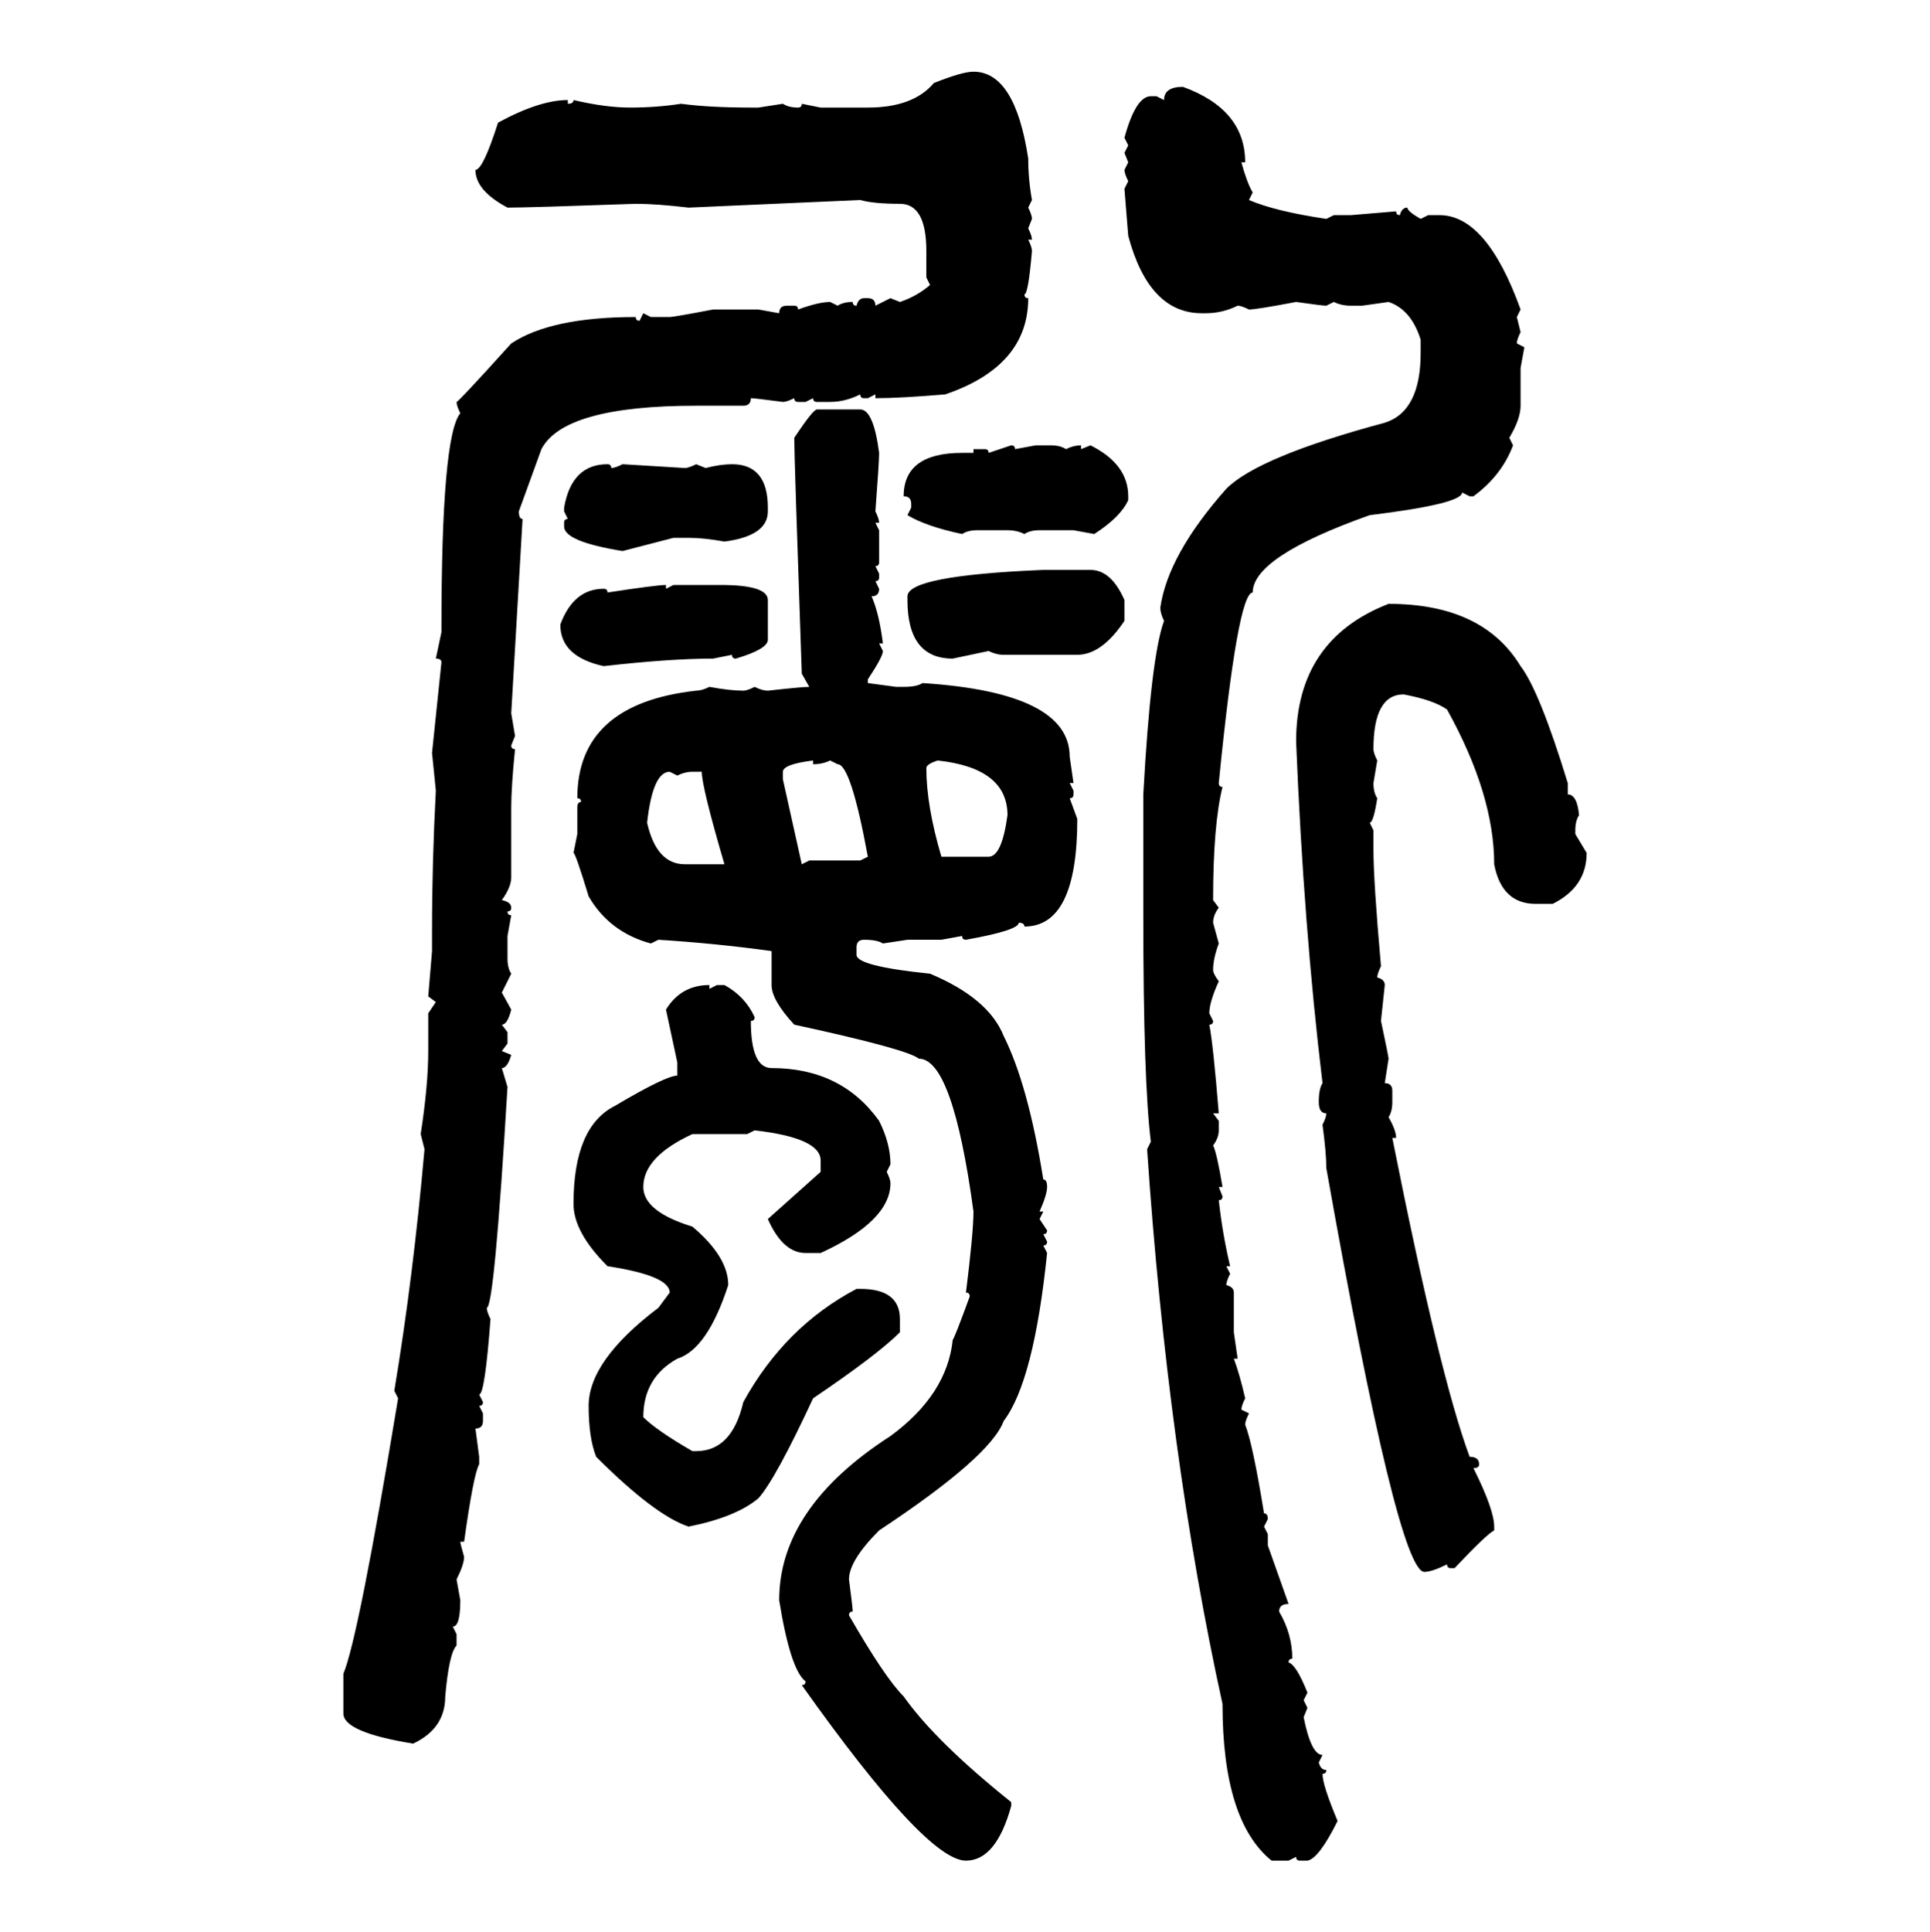 <svg xmlns="http://www.w3.org/2000/svg" xmlns:xlink="http://www.w3.org/1999/xlink" width="299.707" height="300"><path d="M151.17 11.13L151.17 11.13Q157.62 11.13 159.67 24.61L159.67 24.61Q159.67 27.83 160.25 31.05L160.25 31.05L159.67 32.23Q160.25 33.40 160.25 33.98L160.25 33.98L159.67 35.45Q160.25 36.62 160.25 37.21L160.25 37.21L159.67 37.21Q160.25 38.38 160.25 38.96L160.25 38.96Q159.67 45.70 159.08 45.70L159.08 45.70Q159.08 46.29 159.67 46.29L159.67 46.29Q159.67 56.84 146.78 61.23L146.78 61.23Q139.75 61.82 135.94 61.82L135.94 61.82L135.94 61.23L134.77 61.82L134.18 61.82Q133.59 61.82 133.59 61.23L133.59 61.23Q131.25 62.40 128.91 62.40L128.91 62.40L126.86 62.40Q126.27 62.40 126.27 61.82L126.27 61.82L125.10 62.40L123.93 62.40Q123.34 62.40 123.34 61.82L123.34 61.82Q122.17 62.40 121.58 62.40L121.58 62.40Q117.19 61.82 116.60 61.82L116.60 61.82Q116.60 62.99 115.43 62.99L115.43 62.99L108.11 62.99Q87.60 62.99 84.08 69.73L84.08 69.73L80.57 79.39Q80.57 80.57 81.15 80.57L81.15 80.57L79.39 110.74L79.98 114.26L79.39 115.72Q79.39 116.31 79.98 116.31L79.98 116.31Q79.39 122.17 79.39 125.39L79.39 125.39L79.39 136.23Q79.39 137.70 77.93 139.75L77.93 139.75Q79.39 140.04 79.39 140.92L79.39 140.92Q79.39 141.50 78.81 141.50L78.81 141.50Q78.81 142.09 79.39 142.09L79.39 142.09L78.81 145.31L78.81 148.83Q78.81 150.29 79.39 151.17L79.39 151.17L77.93 154.10L79.39 156.74Q78.81 159.08 77.93 159.08L77.93 159.08L78.81 160.25L78.81 162.01L77.93 163.18L79.39 163.77Q78.81 165.82 77.93 165.82L77.93 165.82L78.81 168.75Q76.76 203.03 75.59 203.03L75.59 203.03Q75.59 203.61 76.17 204.79L76.17 204.79Q75.29 216.50 74.41 216.50L74.41 216.50L75 217.68Q75 218.26 74.41 218.26L74.41 218.26L75 219.43L75 220.61Q75 221.78 73.83 221.78L73.83 221.78L74.41 226.17L74.41 227.34Q73.54 228.81 72.07 239.36L72.07 239.36L71.48 239.36Q71.48 239.65 72.07 241.70L72.07 241.70Q72.07 242.87 70.90 245.21L70.90 245.21L71.48 248.44Q71.48 252.54 70.31 252.54L70.31 252.54L70.90 253.71L70.90 255.47Q69.73 256.64 69.14 263.38L69.14 263.38Q69.14 268.36 64.16 270.70L64.16 270.70Q53.32 268.95 53.32 266.02L53.32 266.02L53.32 259.86Q55.66 254.30 61.82 217.09L61.82 217.09L61.23 215.92Q64.16 198.34 65.92 178.42L65.92 178.42L65.33 176.07Q66.50 168.46 66.50 163.18L66.50 163.18L66.50 157.32L67.68 155.57L66.50 154.69L67.09 147.66L67.09 144.43Q67.09 133.89 67.68 122.75L67.68 122.75L67.09 116.89L68.55 102.83Q68.55 102.25 67.68 102.25L67.68 102.25L68.55 98.14L68.55 97.56Q68.55 67.68 71.48 64.16L71.48 64.16Q70.90 62.99 70.90 62.40L70.90 62.40Q71.19 62.40 79.39 53.32L79.39 53.32Q85.55 49.22 98.73 49.22L98.73 49.22Q98.73 49.80 99.32 49.80L99.32 49.80L99.90 48.63L101.07 49.22L104.00 49.22Q104.59 49.22 110.74 48.05L110.74 48.05L117.77 48.05L121.00 48.63Q121.00 47.46 122.17 47.46L122.17 47.46L123.34 47.46Q123.93 47.46 123.93 48.05L123.93 48.05Q127.15 46.88 128.91 46.88L128.91 46.88L130.08 47.46Q130.96 46.88 132.42 46.88L132.42 46.88Q132.42 47.46 133.01 47.46L133.01 47.46Q133.30 46.29 134.18 46.29L134.18 46.29L134.77 46.29Q135.94 46.29 135.94 47.46L135.94 47.46L138.28 46.29L139.75 46.88Q142.38 46.00 144.43 44.24L144.43 44.24L143.85 43.07L143.85 38.96Q143.85 31.64 139.75 31.64L139.75 31.64Q135.64 31.64 133.59 31.05L133.59 31.05L106.93 32.23Q101.95 31.64 98.73 31.64L98.73 31.64Q82.03 32.23 78.81 32.23L78.81 32.23Q73.83 29.59 73.83 26.37L73.83 26.37Q75 26.37 77.34 19.04L77.34 19.04Q83.79 15.53 88.18 15.53L88.18 15.53L88.18 16.11Q89.06 16.11 89.06 15.53L89.06 15.53Q94.04 16.70 97.85 16.70L97.85 16.70Q101.95 16.70 105.76 16.11L105.76 16.11Q110.16 16.70 116.60 16.70L116.60 16.70L117.77 16.70L121.58 16.11Q122.46 16.70 123.93 16.70L123.93 16.70Q124.51 16.70 124.51 16.11L124.51 16.11L127.44 16.70L134.77 16.70Q141.80 16.70 145.02 12.89L145.02 12.89Q149.41 11.13 151.17 11.13ZM183.69 13.48L183.69 13.48Q193.36 16.99 193.36 25.20L193.36 25.20L192.77 25.20Q193.65 28.42 194.53 29.88L194.53 29.88L193.95 31.05Q198.05 32.81 205.96 33.98L205.96 33.98L207.13 33.40L209.77 33.40L216.80 32.81Q216.80 33.40 217.38 33.40L217.38 33.40Q217.68 32.23 218.55 32.23L218.55 32.23Q218.55 32.81 220.61 33.98L220.61 33.98L221.78 33.40L223.54 33.40Q230.86 33.40 236.13 48.05L236.13 48.05L235.55 49.22L236.13 51.56Q235.55 52.73 235.55 53.32L235.55 53.32L236.72 53.91L236.13 57.13L236.13 62.99Q236.13 65.04 234.38 67.97L234.38 67.97L234.96 69.14Q233.20 73.83 228.81 77.05L228.81 77.05L228.22 77.05L227.05 76.46Q227.05 78.22 212.70 79.98L212.70 79.98Q194.53 86.43 194.53 91.99L194.53 91.99Q192.19 91.99 189.26 121.58L189.26 121.58Q189.26 122.17 189.84 122.17L189.84 122.17Q188.38 128.03 188.38 139.75L188.38 139.75L189.26 140.92Q188.38 142.09 188.38 143.26L188.38 143.26L189.26 146.48Q188.38 148.83 188.38 150.59L188.38 150.59Q188.38 151.17 189.26 152.34L189.26 152.34Q187.79 155.57 187.79 157.32L187.79 157.32L188.38 158.50Q188.38 159.08 187.79 159.08L187.79 159.08Q188.38 162.01 189.26 172.85L189.26 172.85L188.38 172.85L189.26 174.02L189.26 175.49Q189.26 176.66 188.38 177.83L188.38 177.83Q188.96 179.00 189.84 184.28L189.84 184.28L189.26 184.28L189.84 185.74Q189.84 186.33 189.26 186.33L189.26 186.33Q189.84 191.60 191.02 196.58L191.02 196.58L190.43 196.58L191.02 197.75Q190.43 198.93 190.43 199.51L190.43 199.51Q191.60 199.80 191.60 200.68L191.60 200.68L191.60 206.84L192.19 210.94L191.60 210.94Q192.48 213.28 193.36 217.09L193.36 217.09Q192.77 218.26 192.77 218.85L192.77 218.85L193.95 219.43Q193.36 220.61 193.36 221.19L193.36 221.19Q194.53 224.12 196.29 234.96L196.29 234.96Q196.88 234.96 196.88 235.84L196.88 235.84L196.29 237.01L196.88 238.18L196.88 239.94L200.10 249.02Q198.63 249.02 198.63 250.20L198.63 250.20Q200.68 253.71 200.68 257.52L200.68 257.52Q200.10 257.52 200.10 258.11L200.10 258.11Q201.27 258.40 203.03 262.79L203.03 262.79L202.44 263.96L203.03 265.14L202.44 266.60Q203.61 272.46 205.37 272.46L205.37 272.46L204.79 273.63Q205.08 274.80 205.96 274.80L205.96 274.80Q205.96 275.39 205.37 275.39L205.37 275.39Q205.37 277.15 207.71 282.71L207.71 282.71Q204.79 288.57 203.03 288.87L203.03 288.87L201.86 288.87Q201.27 288.87 201.27 288.28L201.27 288.28L200.10 288.87L197.46 288.87Q189.84 282.71 189.84 264.55L189.84 264.55Q181.35 225.88 178.13 178.42L178.13 178.42L178.71 177.25Q177.54 167.87 177.54 142.09L177.54 142.09L177.54 123.34Q178.71 101.95 180.76 96.39L180.76 96.39Q180.18 95.21 180.18 94.34L180.18 94.34Q181.35 86.13 190.43 75.88L190.43 75.88Q195.41 70.90 215.04 65.63L215.04 65.63Q220.61 63.87 220.61 54.79L220.61 54.79L220.61 52.73Q219.14 48.05 215.63 46.88L215.63 46.88L211.52 47.46L209.77 47.46Q208.30 47.46 207.13 46.88L207.13 46.88L205.96 47.46Q205.37 47.46 201.27 46.88L201.27 46.88Q195.12 48.05 193.95 48.05L193.95 48.05Q192.77 47.46 192.19 47.46L192.19 47.46Q189.84 48.63 187.21 48.63L187.21 48.63L186.62 48.63Q178.42 48.63 175.20 36.62L175.20 36.62L174.61 29.30L175.20 28.13Q174.61 26.95 174.61 26.37L174.61 26.37L175.20 25.20L174.61 23.73L175.20 22.56L174.61 21.39Q176.37 14.94 178.71 14.94L178.71 14.94L179.59 14.94L180.76 15.53Q180.76 13.48 183.69 13.48ZM126.86 63.57L126.86 63.57L133.59 63.57Q135.64 63.57 136.52 70.31L136.52 70.31Q136.52 71.78 135.94 79.39L135.94 79.39Q136.52 80.57 136.52 81.15L136.52 81.15L135.94 81.15L136.52 82.32L136.52 87.30Q136.52 87.89 135.94 87.89L135.94 87.89L136.52 89.06L136.52 89.65Q136.52 90.23 135.94 90.23L135.94 90.23L136.52 91.41Q136.52 92.58 135.35 92.58L135.35 92.58Q136.52 95.21 137.11 99.90L137.11 99.90L136.52 99.90L137.11 101.07Q137.11 101.95 134.77 105.47L134.77 105.47L134.77 106.05L139.16 106.64L140.33 106.64Q142.38 106.64 143.26 106.05L143.26 106.05Q166.11 107.52 166.11 117.48L166.11 117.48L166.70 121.58L166.11 121.58L166.70 122.75L166.70 123.34Q166.70 123.93 166.11 123.93L166.11 123.93L167.29 127.15Q167.29 143.85 159.08 143.85L159.08 143.85Q159.08 143.26 158.20 143.26L158.20 143.26Q158.20 144.43 150 145.90L150 145.90Q149.41 145.90 149.41 145.31L149.41 145.31L146.19 145.90L140.92 145.90L137.11 146.48Q136.23 145.90 134.18 145.90L134.18 145.90Q133.01 145.90 133.01 147.07L133.01 147.07L133.01 148.24Q133.01 150 144.43 151.17L144.43 151.17Q153.52 154.98 155.86 160.84L155.86 160.84Q159.67 168.46 162.01 183.11L162.01 183.11Q162.60 183.11 162.60 184.28L162.60 184.28Q162.60 185.45 161.43 188.09L161.43 188.09L162.01 188.09L161.43 189.26L162.60 191.02Q162.60 191.60 162.01 191.60L162.01 191.60L162.60 192.77Q162.60 193.36 162.01 193.36L162.01 193.36L162.60 194.53Q160.55 214.45 155.86 220.61L155.86 220.61Q153.81 226.17 136.52 237.60L136.52 237.60Q131.84 242.29 131.84 245.21L131.84 245.21Q132.42 249.61 132.42 250.20L132.42 250.20Q131.84 250.20 131.84 250.78L131.84 250.78Q137.40 260.45 140.33 263.38L140.33 263.38Q145.31 270.41 157.03 279.79L157.03 279.79L157.03 280.37Q154.69 288.87 150 288.87L150 288.87Q143.85 288.87 124.51 261.62L124.51 261.62Q125.10 261.62 125.10 261.04L125.10 261.04Q122.75 259.28 121.00 248.44L121.00 248.44Q121.00 234.08 138.28 222.95L138.28 222.95Q147.07 216.50 147.95 208.01L147.95 208.01Q148.24 207.71 150.59 201.27L150.59 201.27Q150.59 200.68 150 200.68L150 200.68Q151.17 191.31 151.17 188.09L151.17 188.09Q147.95 164.36 142.68 164.36L142.68 164.36Q140.92 162.89 123.34 159.08L123.34 159.08Q119.82 155.27 119.82 152.93L119.82 152.93L119.82 147.66Q111.33 146.48 102.25 145.90L102.25 145.90L101.07 146.48Q94.63 144.73 91.41 139.16L91.41 139.16Q89.36 132.42 89.06 132.42L89.06 132.42L89.65 129.49L89.65 125.39Q89.65 124.51 90.23 124.51L90.23 124.51Q90.23 123.93 89.65 123.93L89.65 123.93Q89.65 109.28 108.11 107.23L108.11 107.23Q108.98 107.23 110.16 106.64L110.16 106.64Q113.38 107.23 115.43 107.23L115.43 107.23Q116.02 107.23 117.19 106.64L117.19 106.64Q118.36 107.23 119.24 107.23L119.24 107.23Q124.51 106.64 125.68 106.64L125.68 106.64L124.51 104.59Q123.34 70.90 123.34 67.97L123.34 67.97Q126.27 63.57 126.86 63.57ZM153.52 70.31L157.03 69.14Q157.62 69.14 157.62 69.73L157.62 69.73L160.84 69.14L163.18 69.14Q164.65 69.14 165.53 69.73L165.53 69.73Q166.70 69.14 167.87 69.14L167.87 69.14L167.87 69.73L169.34 69.14Q175.20 72.07 175.20 77.05L175.20 77.05L175.20 77.64Q174.02 80.27 169.92 82.91L169.92 82.91L166.70 82.32L161.43 82.32Q159.96 82.32 159.08 82.91L159.08 82.91Q157.91 82.32 156.45 82.32L156.45 82.32L151.76 82.32Q150.29 82.32 149.41 82.91L149.41 82.91Q143.85 81.74 140.92 79.98L140.92 79.98L141.50 78.81L141.50 78.22Q141.50 77.05 140.33 77.05L140.33 77.05Q140.33 70.31 149.41 70.31L149.41 70.31L151.17 70.31L151.17 69.73L152.93 69.73Q153.52 69.73 153.52 70.31L153.52 70.31ZM94.34 72.07L94.34 72.07Q94.92 72.07 94.92 72.66L94.92 72.66Q95.51 72.66 96.68 72.07L96.68 72.07L106.35 72.66Q106.93 72.66 108.11 72.07L108.11 72.07L109.57 72.66Q111.91 72.07 113.67 72.07L113.67 72.07Q119.24 72.07 119.24 78.81L119.24 78.81L119.24 79.39Q119.24 83.20 112.50 84.08L112.50 84.08Q109.28 83.50 106.93 83.50L106.93 83.50L104.59 83.50L96.68 85.55Q87.60 84.08 87.60 81.74L87.60 81.74L87.60 81.15Q87.60 80.57 88.18 80.57L88.18 80.57L87.60 79.39L87.60 78.81Q88.77 72.07 94.34 72.07ZM162.01 88.48L162.01 88.48L169.34 88.48Q172.56 88.48 174.61 93.16L174.61 93.16L174.61 96.39Q171.09 101.66 167.29 101.66L167.29 101.66L155.86 101.66Q154.69 101.66 153.52 101.07L153.52 101.07L147.95 102.25Q140.92 102.25 140.92 93.16L140.92 93.16L140.92 92.58Q140.92 89.36 162.01 88.48ZM103.42 90.82L103.42 90.82L103.42 91.41L104.59 90.82L111.91 90.82Q119.24 90.82 119.24 93.16L119.24 93.16L119.24 99.32Q119.24 100.78 114.26 102.25L114.26 102.25Q113.67 102.25 113.67 101.66L113.67 101.66L110.74 102.25Q104.00 102.25 93.75 103.42L93.75 103.42Q87.01 101.95 87.01 96.97L87.01 96.97Q89.06 91.41 93.75 91.41L93.75 91.41Q94.34 91.41 94.34 91.99L94.34 91.99Q101.95 90.82 103.42 90.82ZM215.63 93.75L215.63 93.75Q230.27 93.75 236.13 103.42L236.13 103.42Q239.06 107.23 243.46 121.58L243.46 121.58L243.46 123.34Q244.92 123.34 245.21 126.56L245.21 126.56Q244.63 127.44 244.63 128.91L244.63 128.91L244.63 129.49L246.39 132.42Q246.39 137.70 241.11 140.33L241.11 140.33L238.48 140.33Q233.20 140.33 232.03 134.18L232.03 134.18Q232.03 123.34 224.71 110.16L224.71 110.16Q222.66 108.69 217.97 107.81L217.97 107.81Q213.28 107.81 213.28 116.31L213.28 116.31Q213.28 116.89 213.87 118.07L213.87 118.07L213.28 121.58Q213.28 123.05 213.87 123.93L213.87 123.93Q213.28 127.73 212.70 127.73L212.70 127.73L213.28 128.91L213.28 131.84Q213.28 136.82 214.45 150L214.45 150Q213.87 151.17 213.87 151.76L213.87 151.76Q215.04 152.05 215.04 152.93L215.04 152.93L214.45 158.50Q215.63 164.06 215.63 164.36L215.63 164.36L215.04 168.16Q216.21 168.16 216.21 169.34L216.21 169.34L216.21 171.09Q216.21 172.56 215.63 173.44L215.63 173.44Q216.80 175.49 216.80 176.66L216.80 176.66L216.21 176.66Q223.54 213.57 228.22 226.17L228.22 226.17Q229.69 226.17 229.69 227.34L229.69 227.34Q229.69 227.93 228.81 227.93L228.81 227.93Q232.03 234.38 232.03 237.01L232.03 237.01L232.03 237.60Q230.86 238.18 225.88 243.46L225.88 243.46L225.29 243.46Q224.71 243.46 224.71 242.87L224.71 242.87Q222.36 244.04 221.19 244.04L221.19 244.04Q217.09 244.04 205.96 181.35L205.96 181.35Q205.96 179.00 205.37 174.61L205.37 174.61Q205.96 173.44 205.96 172.85L205.96 172.85Q204.79 172.85 204.79 171.09L204.79 171.09Q204.79 169.04 205.37 168.16L205.37 168.16Q202.44 143.85 201.27 115.14L201.27 115.14Q201.27 99.32 215.63 93.75ZM121.58 119.82L121.58 119.82L121.58 121.00L124.51 134.18L125.68 133.59L133.59 133.59L134.77 133.01Q132.13 118.65 130.08 118.65L130.08 118.65L128.91 118.07Q127.73 118.65 126.27 118.65L126.27 118.65L126.27 118.07Q121.58 118.65 121.58 119.82ZM143.85 119.24L143.85 119.24Q143.85 125.10 146.19 133.01L146.19 133.01L153.52 133.01Q155.57 133.01 156.45 126.56L156.45 126.56Q156.45 119.24 145.61 118.07L145.61 118.07Q143.85 118.65 143.85 119.24ZM100.49 127.73L100.49 127.73Q101.95 134.18 106.35 134.18L106.35 134.18L112.50 134.18Q108.98 122.17 108.98 119.82L108.98 119.82L107.52 119.82Q106.35 119.82 105.18 120.41L105.18 120.41L104.00 119.82Q101.37 119.82 100.49 127.73ZM110.16 152.93L110.16 152.93L110.16 153.52L111.33 152.93L112.50 152.93Q115.72 154.69 117.19 157.91L117.19 157.91Q117.19 158.50 116.60 158.50L116.60 158.50Q116.60 165.82 119.82 165.82L119.82 165.82Q130.66 165.82 136.52 174.02L136.52 174.02Q138.28 177.54 138.28 180.76L138.28 180.76L137.70 181.93Q138.28 183.11 138.28 183.69L138.28 183.69Q138.28 189.55 127.44 194.53L127.44 194.53L125.10 194.53Q121.58 194.53 119.24 189.26L119.24 189.26L127.44 181.93L127.44 180.18Q127.44 176.66 117.19 175.49L117.19 175.49L116.02 176.07L107.52 176.07Q99.90 179.59 99.90 184.28L99.90 184.28Q99.90 188.09 107.52 190.43L107.52 190.43Q113.09 195.12 113.09 199.51L113.09 199.51Q109.86 209.47 105.18 210.94L105.18 210.94Q99.90 213.87 99.90 220.02L99.90 220.02Q101.95 222.07 107.52 225.29L107.52 225.29L108.11 225.29Q113.67 225.29 115.43 217.68L115.43 217.68Q121.88 205.96 133.01 200.10L133.01 200.10L133.59 200.10Q139.75 200.10 139.75 204.79L139.75 204.79L139.75 206.84Q136.23 210.35 126.27 217.09L126.27 217.09Q120.41 229.69 117.77 232.62L117.77 232.62Q114.26 235.55 106.93 237.01L106.93 237.01Q101.66 235.25 92.58 226.17L92.58 226.17Q91.41 223.24 91.41 218.26L91.41 218.26Q91.41 211.23 102.25 203.03L102.25 203.03L104.00 200.68Q104.00 198.05 94.34 196.58L94.34 196.58Q89.06 191.31 89.06 186.91L89.06 186.91Q89.06 174.90 95.51 171.68L95.51 171.68Q103.42 166.99 105.18 166.99L105.18 166.99L105.18 164.94L103.42 156.74Q105.76 152.93 110.16 152.93Z"/></svg>